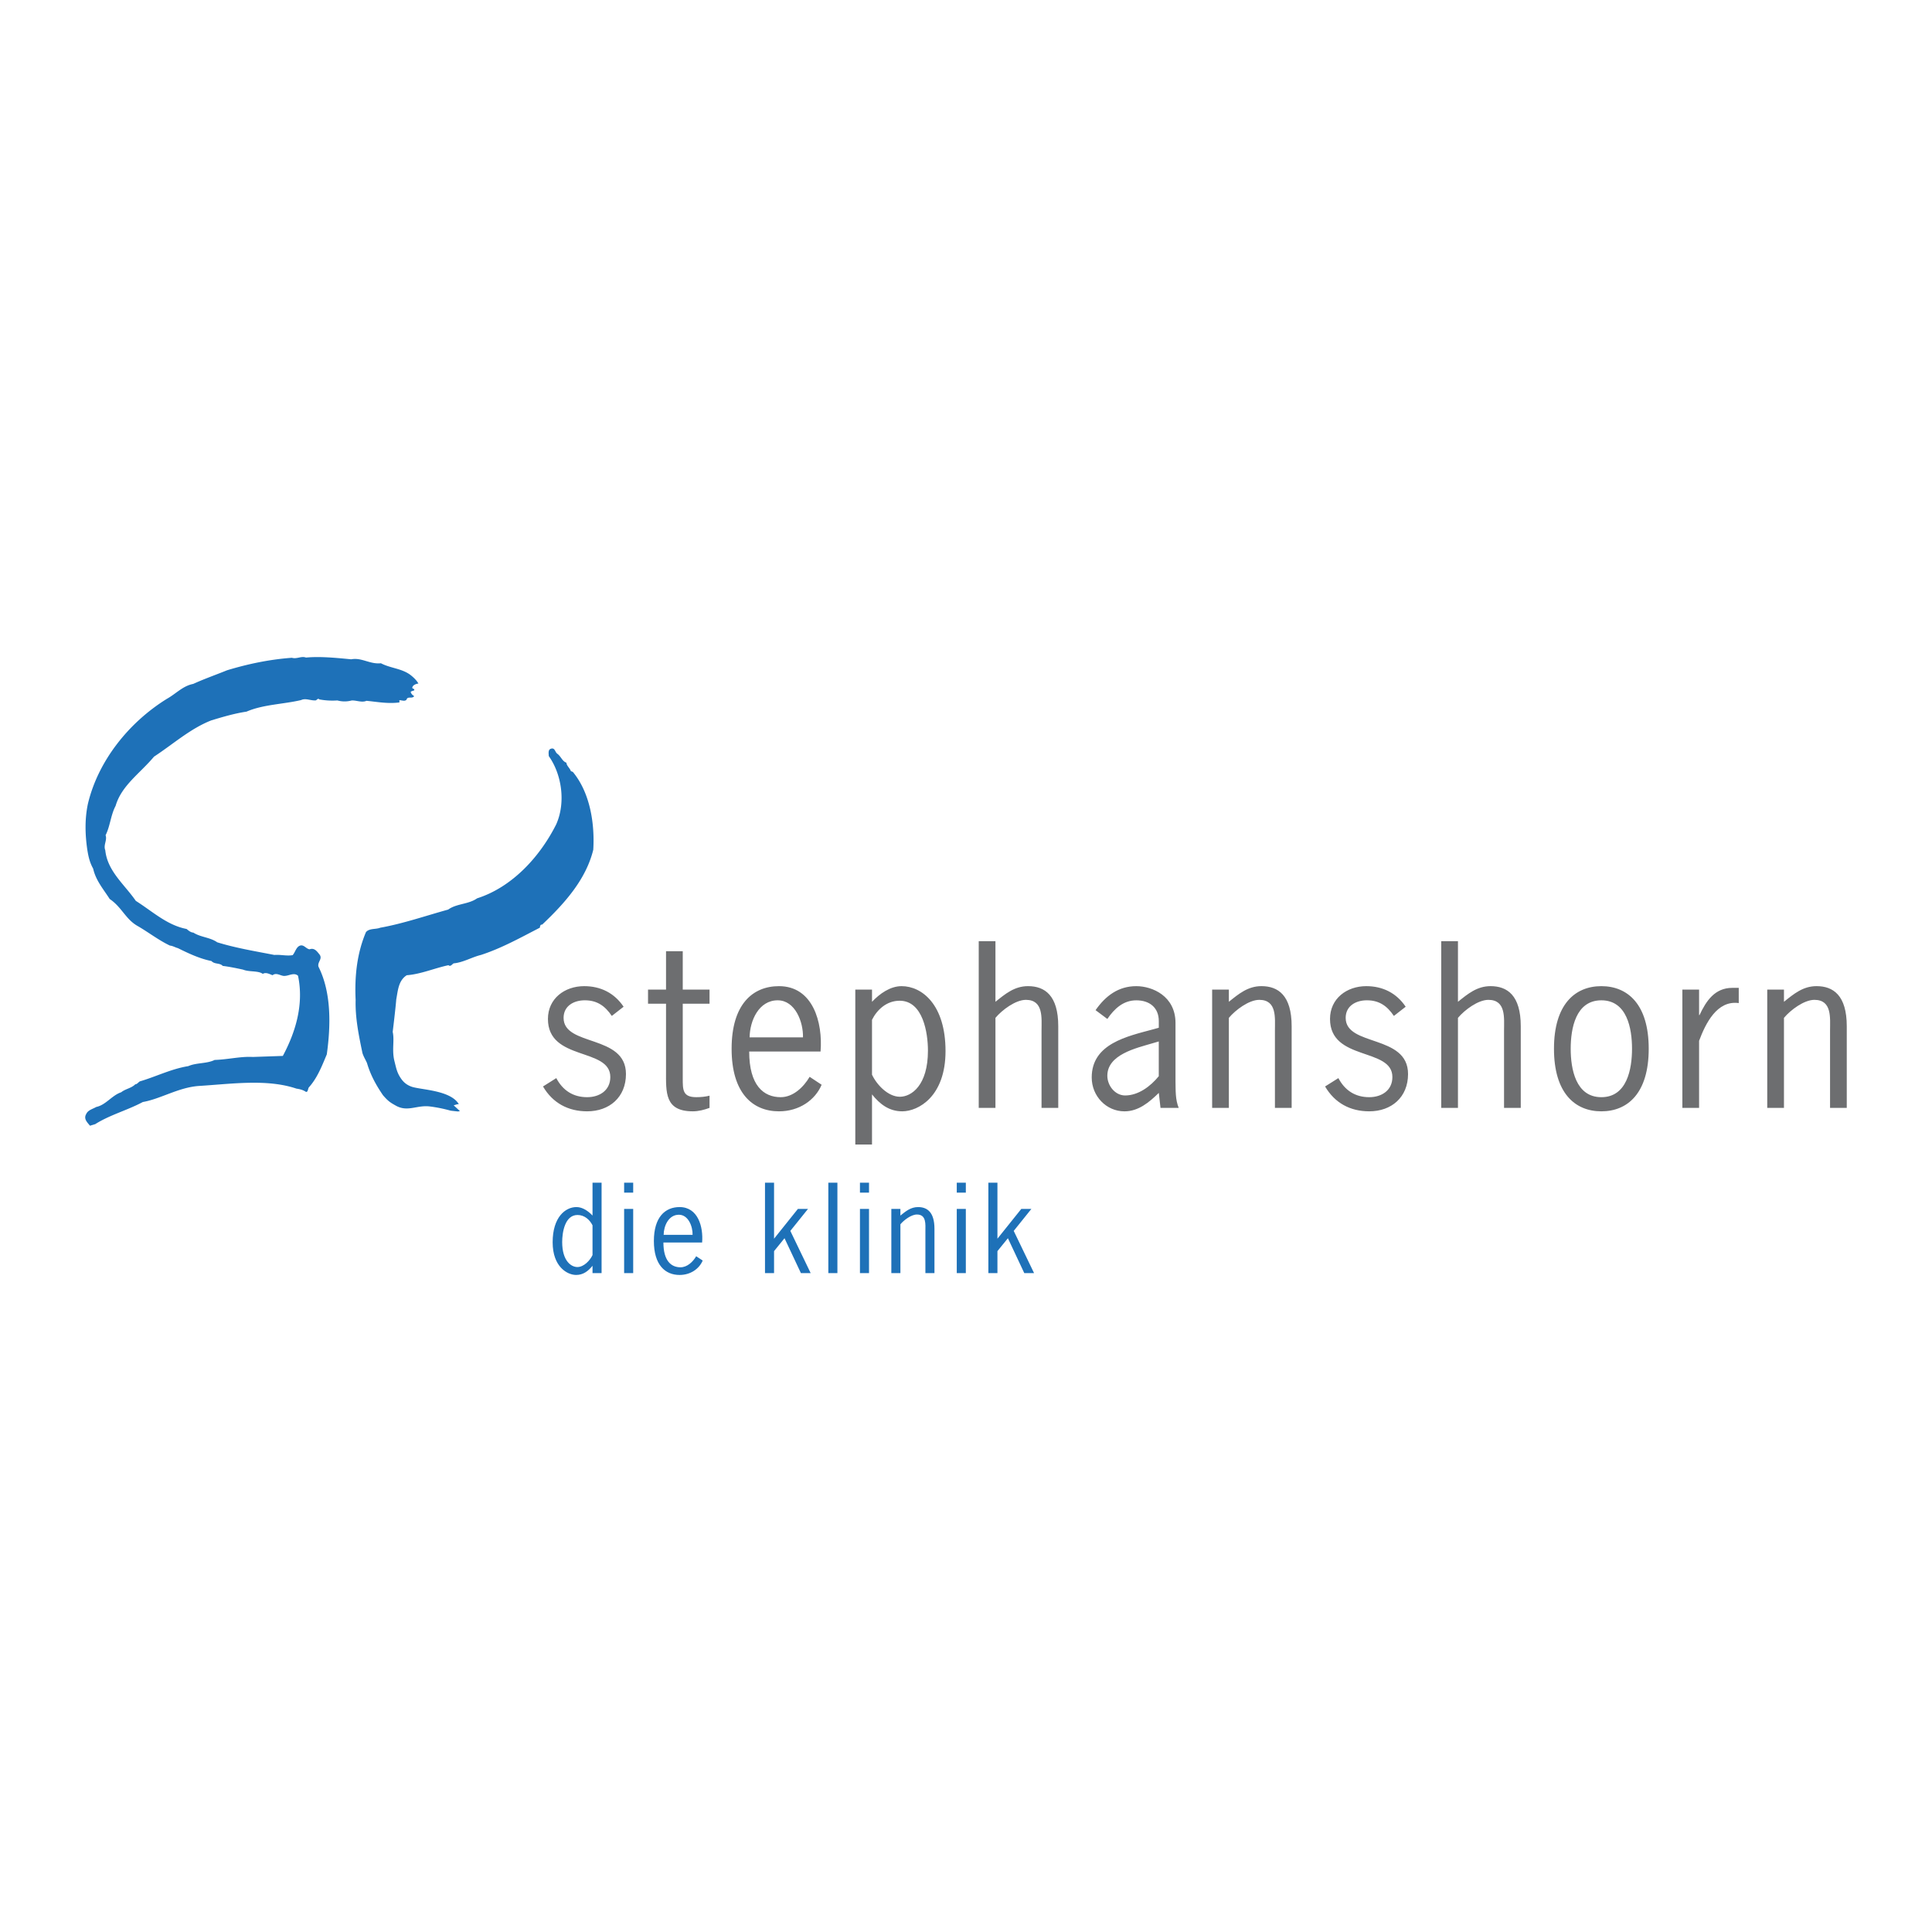 <svg xmlns="http://www.w3.org/2000/svg" width="2500" height="2500" viewBox="0 0 192.756 192.756"><g fill-rule="evenodd" clip-rule="evenodd"><path fill="#fff" d="M0 0h192.756v192.756H0V0z"/><path d="M59.116 125.219c-.255.545-.87 1.194-1.508 1.194-.626 0-1.519-.614-1.519-2.493 0-.962.267-2.701 1.531-2.701.696 0 1.217.476 1.496 1.031v2.969zm0-3.943c-.417-.441-.986-.847-1.601-.847-1.102 0-2.377.997-2.377 3.514 0 2.458 1.472 3.259 2.342 3.259.708 0 1.207-.383 1.636-.916v.73h.904v-9.021h-.904v3.281zM63.174 127.017h-.904v-6.401h.904v6.401zm0-8.025h-.904v-.997h.904v.997zM66.212 123.201c.012-.904.499-2.006 1.519-2.006.951 0 1.391 1.183 1.369 2.006h-2.888zm3.839.766c.127-1.565-.406-3.537-2.25-3.537-1.427 0-2.563.986-2.563 3.386 0 2.401 1.136 3.387 2.563 3.387 1.102 0 1.959-.615 2.308-1.438l-.65-.429c-.325.557-.893 1.102-1.565 1.102-.928 0-1.705-.638-1.705-2.47h3.862v-.001zM77.228 123.584l2.377-2.969h1.009l-1.762 2.192 2.028 4.21h-.973l-1.635-3.479-1.044 1.287v2.192h-.904v-9.022h.904v5.589zM83.548 127.017h-.905v-9.022h.905v9.022zM86.702 127.017h-.904v-6.401h.904v6.401zm0-8.025h-.904v-.997h.904v.997zM89.833 127.017h-.904v-6.401h.904v.661c.533-.429 1.032-.847 1.763-.847.904 0 1.635.499 1.635 2.168v4.419h-.904v-4.187c0-.672.116-1.658-.846-1.658-.557 0-1.288.545-1.647.975v4.87h-.001zM96.361 127.017h-.904v-6.401h.904v6.401zm0-8.025h-.904v-.997h.904v.997zM99.514 123.584l2.379-2.969h1.007l-1.761 2.192 2.029 4.21h-.975l-1.634-3.479-1.045 1.287v2.192h-.905v-9.022h.905v5.589z" fill="#1e71b8"/><path d="M61.04 101.36c-.663-.983-1.454-1.56-2.694-1.56-1.09 0-2.117.555-2.117 1.753 0 2.887 6.223 1.625 6.223 5.603 0 2.31-1.646 3.721-3.871 3.721-1.903 0-3.443-.834-4.405-2.48l1.325-.834c.642 1.219 1.668 1.903 3.08 1.903 1.219 0 2.31-.663 2.31-2.011 0-2.972-6.223-1.561-6.223-5.795 0-2.031 1.667-3.271 3.614-3.271 1.646 0 3.015.685 3.935 2.053l-1.177.918zM68.118 98.73h2.673v1.411h-2.673v7.421c0 1.154-.021 1.903 1.347 1.903.47 0 .919-.043 1.326-.15v1.219c-.535.193-1.091.343-1.668.343-2.823 0-2.673-1.903-2.673-4.063v-6.672h-1.796V98.73h1.796v-3.828h1.668v3.828zM74.789 103.499c.021-1.668.919-3.698 2.801-3.698 1.754 0 2.566 2.181 2.523 3.698h-5.324zm7.078 1.412c.235-2.888-.749-6.522-4.148-6.522-2.63 0-4.726 1.817-4.726 6.244s2.096 6.244 4.726 6.244c2.032 0 3.614-1.134 4.255-2.651l-1.197-.792c-.599 1.026-1.646 2.032-2.887 2.032-1.71 0-3.143-1.177-3.143-4.555h7.12zM87 101.746c.513-1.026 1.475-1.903 2.758-1.903 2.331 0 2.823 3.207 2.823 4.982 0 3.464-1.647 4.598-2.802 4.598-1.176 0-2.31-1.197-2.779-2.203v-5.474zm0 7.442c.791.983 1.71 1.689 3.015 1.689 1.604 0 4.32-1.476 4.32-6.009 0-4.641-2.353-6.479-4.383-6.479-1.134 0-2.182.748-2.951 1.561v-1.22h-1.668v15.461H87v-5.003zM99.316 99.949c.982-.791 1.902-1.561 3.25-1.561 1.668 0 3.016.919 3.016 3.999v8.146h-1.668v-7.719c0-1.241.213-3.059-1.561-3.059-1.027 0-2.375 1.005-3.037 1.797v8.98h-1.668V93.898h1.668v6.051zM115.611 103.905v3.465c-.814 1.005-2.033 1.924-3.357 1.924-1.006 0-1.775-.983-1.775-1.967 0-2.117 2.887-2.759 4.469-3.229l.663-.193zm1.989 6.629c-.342-.834-.301-1.731-.32-2.608v-5.859c0-2.694-2.311-3.678-3.914-3.678-1.797 0-3.08.983-4.062 2.395l1.176.877c.684-1.005 1.582-1.859 2.887-1.859 1.324 0 2.246.726 2.246 2.073v.663l-.535.149c-2.609.706-6.158 1.433-6.158 4.812 0 1.86 1.453 3.379 3.271 3.379 1.389 0 2.459-.898 3.422-1.839l.17 1.496h1.817v-.001zM122.604 110.534h-1.668V98.73h1.668v1.219c.982-.791 1.902-1.561 3.25-1.561 1.668 0 3.014.919 3.014 3.999v8.146H127.2v-7.719c0-1.241.215-3.059-1.561-3.059-1.025 0-2.373 1.005-3.035 1.797v8.982zM139.068 101.36c-.662-.983-1.455-1.56-2.695-1.56-1.09 0-2.115.555-2.115 1.753 0 2.887 6.223 1.625 6.223 5.603 0 2.31-1.646 3.721-3.871 3.721-1.904 0-3.443-.834-4.406-2.48l1.326-.834c.643 1.219 1.668 1.903 3.08 1.903 1.219 0 2.309-.663 2.309-2.011 0-2.972-6.223-1.561-6.223-5.795 0-2.031 1.668-3.271 3.615-3.271 1.646 0 3.014.685 3.934 2.053l-1.177.918zM145.461 99.949c.984-.791 1.904-1.561 3.252-1.561 1.668 0 3.014.919 3.014 3.999v8.146h-1.668v-7.719c0-1.241.215-3.059-1.561-3.059-1.025 0-2.373 1.005-3.037 1.797v8.98h-1.668V93.898h1.668v6.051zM159.768 109.466c-2.566 0-3.059-2.823-3.059-4.833 0-2.011.492-4.832 3.059-4.832s3.059 2.821 3.059 4.832c-.001 2.01-.493 4.833-3.059 4.833zm0 1.411c2.631 0 4.725-1.817 4.725-6.244s-2.094-6.244-4.725-6.244-4.727 1.817-4.727 6.244 2.096 6.244 4.727 6.244zM169.518 101.275h.043c.664-1.411 1.52-2.716 3.271-2.716h.643v1.519c-2.182-.3-3.314 2.053-3.957 3.764v6.692h-1.668V98.73h1.668v2.545zM177.986 110.534h-1.668V98.73h1.668v1.219c.984-.791 1.904-1.561 3.25-1.561 1.668 0 3.016.919 3.016 3.999v8.146h-1.668v-7.719c0-1.241.215-3.059-1.561-3.059-1.027 0-2.375 1.005-3.037 1.797v8.982z" fill="#6d6e70"/><path d="M35.038 65.779c1.042-.202 1.867.515 2.967.394.928.492 2.033.508 2.91 1.14.312.237.626.53.832.881-.219.036-.575.131-.62.436.059.108.251.074.202.242-.108.059-.246.063-.354.15.034.191.177.325.346.429-.183.31-.663-.032-.761.358-.186.2-.467.044-.715.053l.007.22c-1.181.152-2.21-.061-3.29-.161-.462.209-1.051-.074-1.492-.031a2.687 2.687 0 0 1-1.408-.006 7.19 7.19 0 0 1-1.797-.103c-.172-.187-.271.148-.438.098-.469.017-.947-.243-1.381-.034-1.779.42-3.794.436-5.453 1.156-1.208.18-2.355.523-3.502.868-2.097.818-3.81 2.369-5.725 3.623-1.404 1.677-3.239 2.873-3.831 4.908-.492.928-.537 2.006-1.001 2.933.182.491-.242.974-.031 1.492.211 2.09 1.914 3.411 3.047 5.055 1.693 1.072 3.121 2.43 5.066 2.804.198.159.398.345.675.363.734.471 1.673.466 2.38.966 1.842.57 3.785.889 5.703 1.263.633-.049 1.218.123 1.822.02.267-.285.356-.868.794-.966.356-.067.564.339.896.383.491-.183.753.222 1.013.544.291.432-.25.727-.124 1.191 1.305 2.604 1.227 5.891.83 8.748-.484 1.148-.939 2.351-1.79 3.292-.105.141-.089.609-.373.398-.253-.156-.56-.229-.865-.273-2.961-1-6.503-.462-9.752-.266-2.037.153-3.792 1.291-5.575 1.602-1.544.827-3.268 1.273-4.753 2.209l-.519.156c-.289-.35-.659-.695-.373-1.174.179-.394.646-.492.997-.697.959-.199 1.561-1.158 2.488-1.467.43-.347 1.007-.395 1.407-.795.193-.007.297-.203.459-.292 1.612-.47 3.103-1.24 4.832-1.521.815-.359 1.841-.229 2.628-.616 1.378-.048 2.581-.366 3.798-.298l3.005-.104c1.295-2.42 2.11-5.18 1.514-8.002-.398-.346-.883.003-1.324.019-.385.041-.813-.386-1.217-.068-.279-.101-.674-.335-.971-.132-.453-.343-1.358-.173-1.975-.428-.667-.143-1.335-.284-2.027-.37-.288-.321-.806-.138-1.121-.485-1.167-.235-2.262-.749-3.357-1.291-.222-.048-.505-.231-.781-.249-1.094-.514-2.116-1.307-3.187-1.932-1.238-.674-1.612-1.903-2.827-2.716-.642-.999-1.39-1.856-1.652-3.034-.353-.622-.485-1.252-.592-1.939-.219-1.538-.244-3.027.063-4.501 1.009-4.286 4.076-8.146 7.913-10.516.894-.501 1.557-1.269 2.599-1.471 1.114-.508 2.259-.907 3.375-1.36 2.048-.623 4.24-1.086 6.47-1.247.502.148.932-.199 1.407-.022 1.434-.133 3.041.032 4.509.173zM55.626 75.218c.369.29.467.729.887.879.01.303.35.54.443.84l.196.076c1.729 2.092 2.195 5.167 2.038 7.768-.725 2.951-2.823 5.315-5.094 7.464-.193-.021-.215.173-.237.312-1.953 1.006-3.793 2.037-5.867 2.716-.93.226-1.768.752-2.731.841-.162.089-.318.37-.518.184-1.397.297-2.756.896-4.161 1.001-.837.526-.884 1.549-1.047 2.41-.076.969-.355 3.241-.355 3.241.196.877-.104 1.812.174 2.918.18.717.251 1.167.678 1.771.291.411.625.632 1.021.776.901.325 3.876.328 4.727 1.748-.166-.022-.396.1-.521.11l.63.583-.194.036-.606-.065-.142-.019a14.226 14.226 0 0 0-2.017-.411c-1.329-.182-2.238.585-3.437-.087-.559-.313-.755-.433-1.279-1.034-.698-1.023-1.248-2.017-1.603-3.228-.188-.411-.32-.591-.448-.978-.365-1.754-.73-3.508-.682-5.304-.112-2.397.14-4.669 1.032-6.771.345-.398.958-.254 1.42-.436 2.304-.412 4.594-1.209 6.782-1.81.834-.609 2.024-.513 2.887-1.123 3.494-1.115 6.259-4.138 7.885-7.369.973-2.159.571-4.988-.735-6.819-.01-.276-.106-.686.277-.754.355-.065.343.377.597.534z" fill="#1e71b8"/></g></svg>